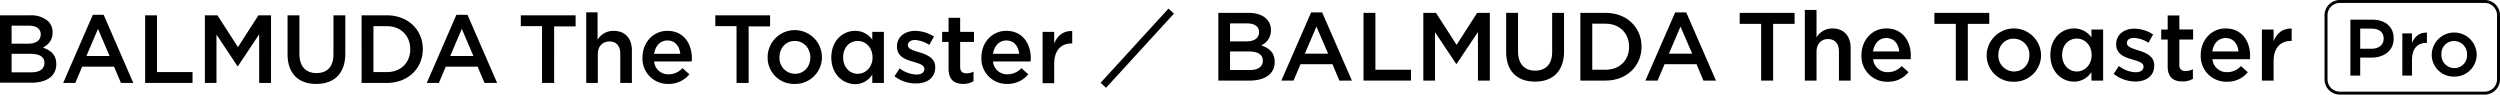 <svg xmlns="http://www.w3.org/2000/svg" xmlns:xlink="http://www.w3.org/1999/xlink" width="1012.848" height="38.33" viewBox="0 0 1012.848 38.33">
  <defs>
    <clipPath id="clip-path">
      <rect id="長方形_67635" data-name="長方形 67635" width="519.248" height="38.33"/>
    </clipPath>
  </defs>
  <g id="グループ_11389" data-name="グループ 11389" transform="translate(-130 -220)">
    <path id="balmuda-the-toaster.min" d="M0,1.2H12.3a10.392,10.392,0,0,1,7.2,2.4,6.105,6.105,0,0,1,1.8,4.5v.1c0,3.3-1.9,5-3.9,6.1,3.2,1.1,5.4,2.9,5.4,6.7,0,4.9-4,7.5-10.1,7.5H0ZM16.5,8.9c0-2.2-1.7-3.5-4.8-3.5h-7v7.3h6.6C14.4,12.7,16.5,11.5,16.5,8.9Zm-4.1,7.9H4.7v7.5h8C16,24.3,18,23,18,20.5v-.1C18,18.2,16.2,16.8,12.4,16.8ZM37.6,1H42L54,28.6H49L46.2,22H33.3l-2.8,6.6H25.6Zm6.8,16.7-4.7-11L35,17.7h9.4ZM58.8,1.2h4.8v23H78v4.4H58.8ZM83,1.2h5.1l8.3,12.9,8.3-12.9h5.1V28.6H105V8.9L96.4,21.8h-.2L87.7,9V28.6H83Zm33.5,15.7V1.2h4.8V16.8c0,5.1,2.6,7.8,6.9,7.8s6.9-2.5,6.9-7.6V1.2h4.8V16.7c0,8.2-4.6,12.3-11.8,12.3-7.1,0-11.6-4.1-11.6-12.1Zm30-15.7h10.2c8.6,0,14.6,5.9,14.6,13.6v.1c0,7.7-5.9,13.7-14.6,13.7H146.5Zm4.8,4.4V24.2h5.4c5.8,0,9.5-3.9,9.5-9.2v-.1c0-5.4-3.8-9.3-9.5-9.3ZM184.9,1h4.5l12,27.6h-5.1L193.5,22H180.6l-2.8,6.6h-4.9Zm6.9,16.7-4.7-11-4.7,11ZM219.7,5.6H211V1.2h22.2V5.7h-8.7V28.6h-4.9V5.6ZM237.4,0h4.7V11.1a7.445,7.445,0,0,1,6.5-3.6c4.7,0,7.4,3.1,7.4,7.9V28.6h-4.7V16.8c0-3.2-1.6-5-4.4-5-2.7,0-4.7,1.9-4.7,5.1V28.6h-4.7V0Zm22.9,18.3c0-6,4.2-10.8,10.1-10.8,6.6,0,9.9,5.2,9.9,11.1a5.7,5.7,0,0,1-.1,1.3H265a5.688,5.688,0,0,0,5.9,5.2,7.506,7.506,0,0,0,5.6-2.5l2.8,2.5a10.767,10.767,0,0,1-8.5,3.9A10.244,10.244,0,0,1,260.3,18.3Zm15.3-1.5c-.3-3.1-2.1-5.4-5.2-5.4-2.9,0-4.9,2.2-5.4,5.4ZM298.5,5.6h-8.7V1.2H312V5.7h-8.7V28.6h-4.9V5.6ZM311,18.3a11,11,0,0,1,22-.2v.1A10.825,10.825,0,0,1,321.9,29,10.633,10.633,0,0,1,311,18.3Zm17.3,0c0-3.7-2.6-6.7-6.3-6.7-3.8,0-6.2,3-6.2,6.6v.1a6.344,6.344,0,0,0,6.3,6.6C325.8,24.9,328.3,21.9,328.3,18.3Zm8.5,0c0-6.9,4.7-10.8,9.6-10.8a8.366,8.366,0,0,1,7,3.6V7.9h4.7V28.6h-4.7V25.2a8.16,8.16,0,0,1-7,3.9C341.5,29,336.8,25.1,336.8,18.3Zm16.7,0c0-4.1-2.8-6.7-6-6.7s-5.9,2.5-5.9,6.6v.1c0,4,2.7,6.6,5.9,6.6S353.5,22.2,353.5,18.3Zm8.9,7.6,2.1-3.2a11.678,11.678,0,0,0,6.8,2.5c2,0,3.2-.9,3.2-2.2v-.1c0-1.6-2.2-2.2-4.6-2.9-3.1-.9-6.5-2.1-6.5-6.1v-.1c0-3.9,3.2-6.3,7.4-6.3a14.709,14.709,0,0,1,7.6,2.3l-1.9,3.4a12.218,12.218,0,0,0-5.8-2c-1.8,0-2.9.9-2.9,2v.1c0,1.5,2.2,2.2,4.7,2.9,3,.9,6.4,2.3,6.4,6v.1c0,4.3-3.4,6.5-7.7,6.5a13.891,13.891,0,0,1-8.8-2.9Zm21.9-3.1V12h-2.6V7.9h2.6V2.2H389V7.9h5.6V12H389V22.1c0,1.8.9,2.6,2.5,2.6a5.664,5.664,0,0,0,2.9-.7v3.9a8.06,8.06,0,0,1-4.3,1.1c-3.4-.1-5.8-1.6-5.8-6.2Zm13.3-4.5c0-6,4.2-10.8,10.1-10.8,6.6,0,9.9,5.2,9.9,11.1a5.7,5.7,0,0,1-.1,1.3H402.3a5.688,5.688,0,0,0,5.9,5.2,7.506,7.506,0,0,0,5.6-2.5l2.8,2.5a10.767,10.767,0,0,1-8.5,3.9,10.244,10.244,0,0,1-10.5-10.7Zm15.3-1.5c-.3-3.1-2.1-5.4-5.2-5.4-2.9,0-4.9,2.2-5.4,5.4Zm9.5-8.9h4.7v4.7c1.3-3.1,3.7-5.2,7.3-5v5h-.3c-4.1,0-7,2.7-7,8.2v7.9h-4.7Z" transform="translate(130 225)"/>
    <path id="線_1" data-name="線 1" d="M1.107,31.063l-2.213-2.025,27.5-30.05,2.213,2.025Z" transform="translate(577 224.5)"/>
    <g id="グループ_11388" data-name="グループ 11388" transform="translate(623.6 220)">
      <g id="グループ_5672" data-name="グループ 5672" transform="translate(0 0)" clip-path="url(#clip-path)">
        <path id="パス_3517" data-name="パス 3517" d="M0,8.583H12.3c3.133,0,5.6.862,7.166,2.429A6.147,6.147,0,0,1,21.3,15.559v.078a6.533,6.533,0,0,1-3.916,6.113c3.211,1.1,5.443,2.939,5.443,6.662v.079c0,4.9-4.034,7.524-10.143,7.524H0Zm16.486,7.759c0-2.155-1.723-3.488-4.816-3.488H4.738v7.289h6.579c3.093,0,5.169-1.215,5.169-3.723Zm-4.111,7.877H4.738v7.524h7.988c3.289,0,5.286-1.293,5.286-3.762V27.9c0-2.312-1.84-3.683-5.638-3.683" transform="translate(0 -3.372)"/>
        <path id="パス_3518" data-name="パス 3518" d="M54.1,8.26h4.464L70.627,35.887h-5.09l-2.78-6.623H49.794l-2.819,6.623H42.041Zm6.892,16.733L56.256,14.021l-4.7,10.972Z" transform="translate(-16.514 -3.245)"/>
        <path id="パス_3519" data-name="パス 3519" d="M96.853,8.583h4.816V31.625h14.41v4.389H96.853Z" transform="translate(-38.043 -3.372)"/>
        <path id="パス_3520" data-name="パス 3520" d="M136.768,8.583h5.13l8.341,12.971,8.341-12.971h5.13V36.014h-4.816V16.342l-8.654,12.932h-.156L141.506,16.42V36.014h-4.738Z" transform="translate(-53.722 -3.372)"/>
        <path id="パス_3521" data-name="パス 3521" d="M192.029,24.375V8.583h4.816v15.6c0,5.094,2.624,7.8,6.931,7.8,4.268,0,6.892-2.547,6.892-7.6V8.583h4.816V24.14c0,8.19-4.62,12.3-11.786,12.3-7.127,0-11.669-4.114-11.669-12.069" transform="translate(-75.429 -3.372)"/>
        <path id="パス_3522" data-name="パス 3522" d="M241.552,8.583h10.22c8.615,0,14.567,5.917,14.567,13.637V22.3c0,7.719-5.952,13.715-14.567,13.715h-10.22Zm4.816,4.389V31.625h5.4c5.756,0,9.516-3.88,9.516-9.248V22.3c0-5.369-3.76-9.327-9.516-9.327Z" transform="translate(-94.881 -3.372)"/>
        <path id="パス_3523" data-name="パス 3523" d="M297.01,8.26h4.464l12.061,27.627h-5.091l-2.78-6.623H292.7l-2.819,6.623h-4.934ZM303.9,24.993l-4.738-10.972-4.7,10.972Z" transform="translate(-111.927 -3.245)"/>
        <path id="パス_3524" data-name="パス 3524" d="M356.546,13.05h-8.693V8.583h22.241V13.05H361.4V36.014h-4.855Z" transform="translate(-136.636 -3.372)"/>
        <path id="パス_3525" data-name="パス 3525" d="M391.314,6.647h4.738v11.09a7.5,7.5,0,0,1,6.461-3.606c4.66,0,7.362,3.136,7.362,7.916V35.253h-4.738V23.5c0-3.213-1.605-5.056-4.425-5.056-2.74,0-4.66,1.921-4.66,5.134V35.253h-4.738Z" transform="translate(-153.707 -2.611)"/>
        <path id="パス_3526" data-name="パス 3526" d="M429.1,29.828V29.75c0-5.917,4.19-10.777,10.1-10.777,6.579,0,9.907,5.173,9.907,11.129,0,.431-.039.862-.078,1.332H433.839a5.772,5.772,0,0,0,5.952,5.251,7.505,7.505,0,0,0,5.6-2.469l2.78,2.469a10.454,10.454,0,0,1-8.458,3.879A10.321,10.321,0,0,1,429.1,29.828M444.411,28.3c-.314-3.057-2.115-5.447-5.247-5.447-2.9,0-4.934,2.234-5.365,5.447Z" transform="translate(-168.549 -7.453)"/>
        <path id="パス_3527" data-name="パス 3527" d="M486.446,13.05h-8.693V8.583h22.241V13.05H491.3V36.014h-4.855Z" transform="translate(-187.66 -3.372)"/>
        <path id="パス_3528" data-name="パス 3528" d="M512.638,29.868v-.078a11.026,11.026,0,0,1,22.046-.078v.078A10.813,10.813,0,0,1,523.6,40.565a10.7,10.7,0,0,1-10.964-10.7m17.308,0v-.078a6.393,6.393,0,0,0-6.344-6.662c-3.8,0-6.226,2.978-6.226,6.583v.078a6.376,6.376,0,0,0,6.3,6.623c3.838,0,6.265-2.978,6.265-6.544" transform="translate(-201.363 -7.453)"/>
        <path id="パス_3529" data-name="パス 3529" d="M555.132,29.789v-.078c0-6.858,4.66-10.737,9.594-10.737a8.456,8.456,0,0,1,7.048,3.644V19.405h4.738V40.1h-4.738V36.647a8.276,8.276,0,0,1-7.048,3.879c-4.856,0-9.594-3.879-9.594-10.737m16.72,0v-.078c0-4-2.82-6.623-5.991-6.623-3.251,0-5.953,2.508-5.953,6.623v.078c0,4,2.742,6.623,5.953,6.623,3.171,0,5.991-2.665,5.991-6.623" transform="translate(-218.054 -7.453)"/>
        <path id="パス_3530" data-name="パス 3530" d="M597.368,37.442l2.115-3.213a11.691,11.691,0,0,0,6.774,2.547c2.037,0,3.211-.862,3.211-2.233v-.078c0-1.607-2.192-2.156-4.621-2.9-3.053-.862-6.46-2.115-6.46-6.074v-.078c0-3.919,3.25-6.309,7.361-6.309a14.327,14.327,0,0,1,7.6,2.351l-1.88,3.37a11.99,11.99,0,0,0-5.835-1.959c-1.84,0-2.9.862-2.9,2.038v.078c0,1.528,2.232,2.156,4.66,2.939,3.015.941,6.422,2.312,6.422,6.035v.078c0,4.35-3.367,6.5-7.675,6.5a14.518,14.518,0,0,1-8.771-3.1" transform="translate(-234.644 -7.504)"/>
        <path id="パス_3531" data-name="パス 3531" d="M631.717,30.977V20.083h-2.624V16.007h2.624V10.325h4.738v5.682h5.561v4.076h-5.561V30.232A2.257,2.257,0,0,0,639,32.818a6.364,6.364,0,0,0,2.937-.706v3.88a8.19,8.19,0,0,1-4.268,1.058c-3.485,0-5.952-1.528-5.952-6.074" transform="translate(-247.106 -4.056)"/>
        <path id="パス_3532" data-name="パス 3532" d="M655.468,29.828V29.75c0-5.917,4.19-10.777,10.1-10.777,6.579,0,9.907,5.173,9.907,11.129,0,.431-.039.862-.078,1.332H660.206a5.772,5.772,0,0,0,5.952,5.251,7.5,7.5,0,0,0,5.6-2.469l2.781,2.469a10.456,10.456,0,0,1-8.458,3.879,10.32,10.32,0,0,1-10.612-10.737M670.779,28.3c-.314-3.057-2.115-5.447-5.247-5.447-2.9,0-4.934,2.234-5.365,5.447Z" transform="translate(-257.466 -7.453)"/>
        <path id="パス_3533" data-name="パス 3533" d="M696.285,19.424h4.738v4.663c1.293-3.1,3.682-5.212,7.323-5.055v5.016h-.274c-4.151,0-7.049,2.7-7.049,8.19v7.877h-4.738Z" transform="translate(-273.499 -7.473)"/>
        <path id="パス_3534" data-name="パス 3534" d="M802.976,38.33H744.263a6.2,6.2,0,0,1-6.186-6.19V6.19A6.2,6.2,0,0,1,744.263,0h58.712a6.2,6.2,0,0,1,6.187,6.19V32.14a6.2,6.2,0,0,1-6.187,6.19M744.263,1.2a4.99,4.99,0,0,0-4.982,4.986V32.14a4.99,4.99,0,0,0,4.982,4.986h58.712a4.99,4.99,0,0,0,4.982-4.986V6.19A4.99,4.99,0,0,0,802.976,1.2Z" transform="translate(-289.915 0)"/>
        <path id="パス_3535" data-name="パス 3535" d="M755.318,13.113h8.935c5.309,0,8.612,3.012,8.612,7.579v.065c0,5.085-4.079,7.741-9.065,7.741h-4.5v7.288h-3.982Zm8.611,11.79c3.011,0,4.889-1.684,4.889-4.049v-.065c0-2.656-1.91-4.049-4.889-4.049H759.3V24.9Z" transform="translate(-296.687 -5.151)"/>
        <path id="パス_3536" data-name="パス 3536" d="M789.972,22.073h3.917v3.855c1.069-2.559,3.043-4.308,6.054-4.179v4.146h-.227c-3.432,0-5.827,2.236-5.827,6.77v6.51h-3.917Z" transform="translate(-310.299 -8.541)"/>
        <path id="パス_3537" data-name="パス 3537" d="M809.592,30.706v-.065a9.115,9.115,0,0,1,18.225-.064v.064a8.939,8.939,0,0,1-9.161,8.908,8.842,8.842,0,0,1-9.064-8.843m14.308,0v-.065a5.284,5.284,0,0,0-5.244-5.506,5.132,5.132,0,0,0-5.147,5.442v.064a5.27,5.27,0,0,0,5.212,5.475,5.13,5.13,0,0,0,5.18-5.41" transform="translate(-318.006 -8.524)"/>
      </g>
    </g>
  </g>
</svg>
